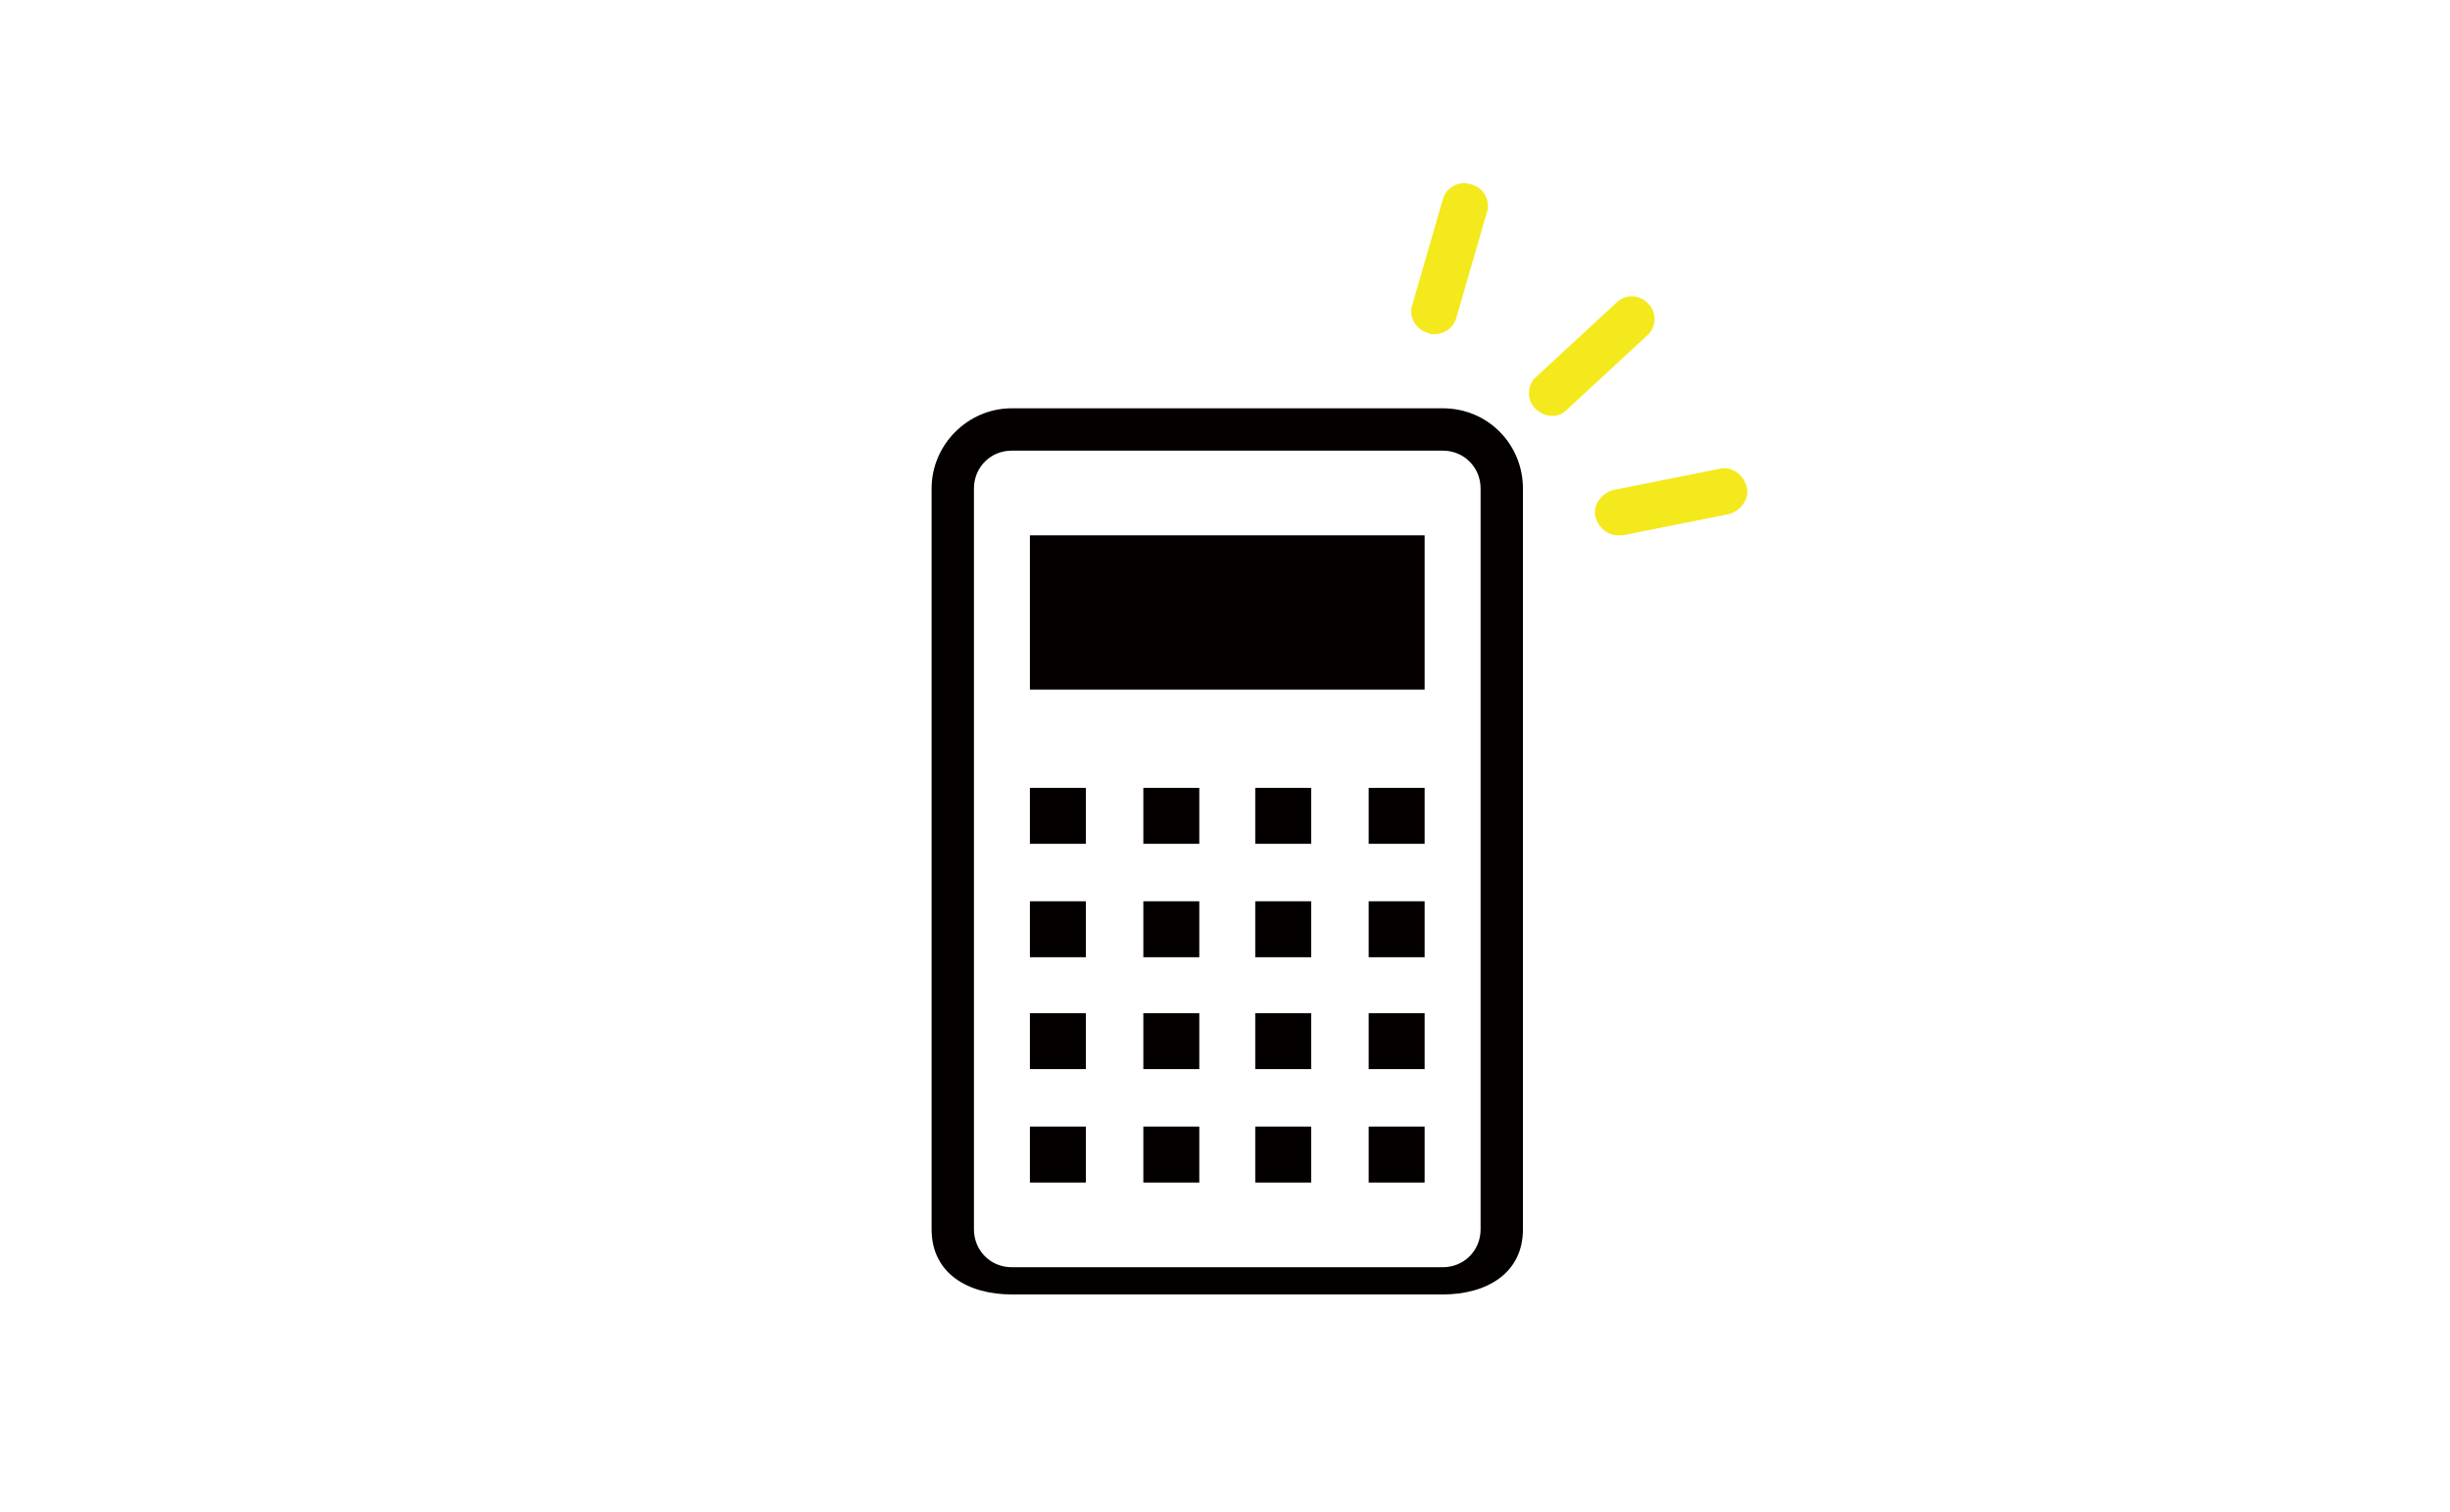 <?xml version="1.0" encoding="utf-8"?>
<!-- Generator: Adobe Illustrator 23.1.1, SVG Export Plug-In . SVG Version: 6.00 Build 0)  -->
<svg version="1.1" id="レイヤー_1" xmlns="http://www.w3.org/2000/svg" xmlns:xlink="http://www.w3.org/1999/xlink" x="0px"
	 y="0px" viewBox="0 0 162 100" style="enable-background:new 0 0 162 100;" xml:space="preserve">
<style type="text/css">
	.st0{fill:none;}
	.st1{fill:#F4E91C;}
	.st2{fill:#040000;}
</style>
<rect class="st0" width="162" height="100"/>
<g>
	<g>
		<path class="st1" d="M102.6,27.5c-0.4,0-0.8-0.2-1.1-0.5c-0.6-0.6-0.5-1.6,0.1-2.1l5.3-4.9c0.6-0.6,1.6-0.5,2.1,0.1
			c0.6,0.6,0.5,1.6-0.1,2.1l-5.3,4.9C103.3,27.4,103,27.5,102.6,27.5z"/>
		<path class="st1" d="M107,35.4c-0.7,0-1.3-0.5-1.5-1.2c-0.2-0.8,0.4-1.6,1.2-1.8l7-1.4c0.8-0.2,1.6,0.4,1.8,1.2
			c0.2,0.8-0.4,1.6-1.2,1.8l-7,1.4C107.2,35.4,107.1,35.4,107,35.4z"/>
		<path class="st1" d="M94.8,22.1c-0.1,0-0.3,0-0.4-0.1c-0.8-0.2-1.3-1.1-1-1.9l2-6.9c0.2-0.8,1.1-1.3,1.9-1c0.8,0.2,1.3,1.1,1,1.9
			l-2,6.9C96.1,21.7,95.5,22.1,94.8,22.1z"/>
	</g>
	<g>
		<path class="st2" d="M95.4,27H66.9c-2.9,0-5.3,2.4-5.3,5.3v49c0,2.9,2.4,4.3,5.3,4.3h28.5c2.9,0,5.3-1.4,5.3-4.3v-49
			C100.7,29.4,98.4,27,95.4,27z M97.9,81.3c0,1.4-1.1,2.5-2.5,2.5H66.9c-1.4,0-2.5-1.1-2.5-2.5v-49c0-1.4,1.1-2.5,2.5-2.5h28.5
			c1.4,0,2.5,1.1,2.5,2.5V81.3z"/>
		<rect x="68.1" y="67" class="st2" width="3.7" height="3.7"/>
		<rect x="68.1" y="74.5" class="st2" width="3.7" height="3.7"/>
		<rect x="68.1" y="59.6" class="st2" width="3.7" height="3.7"/>
		<rect x="68.1" y="52.1" class="st2" width="3.7" height="3.7"/>
		<rect x="75.6" y="67" class="st2" width="3.7" height="3.7"/>
		<rect x="75.6" y="74.5" class="st2" width="3.7" height="3.7"/>
		<rect x="75.6" y="59.6" class="st2" width="3.7" height="3.7"/>
		<rect x="75.6" y="52.1" class="st2" width="3.7" height="3.7"/>
		<rect x="83" y="67" class="st2" width="3.7" height="3.7"/>
		<rect x="83" y="74.5" class="st2" width="3.7" height="3.7"/>
		<rect x="90.5" y="67" class="st2" width="3.7" height="3.7"/>
		<rect x="90.5" y="74.5" class="st2" width="3.7" height="3.7"/>
		<rect x="83" y="59.6" class="st2" width="3.7" height="3.7"/>
		<rect x="83" y="52.1" class="st2" width="3.7" height="3.7"/>
		<rect x="90.5" y="59.6" class="st2" width="3.7" height="3.7"/>
		<rect x="90.5" y="52.1" class="st2" width="3.7" height="3.7"/>
		<rect x="68.1" y="35.4" class="st2" width="26.1" height="10.2"/>
	</g>
</g>
</svg>
